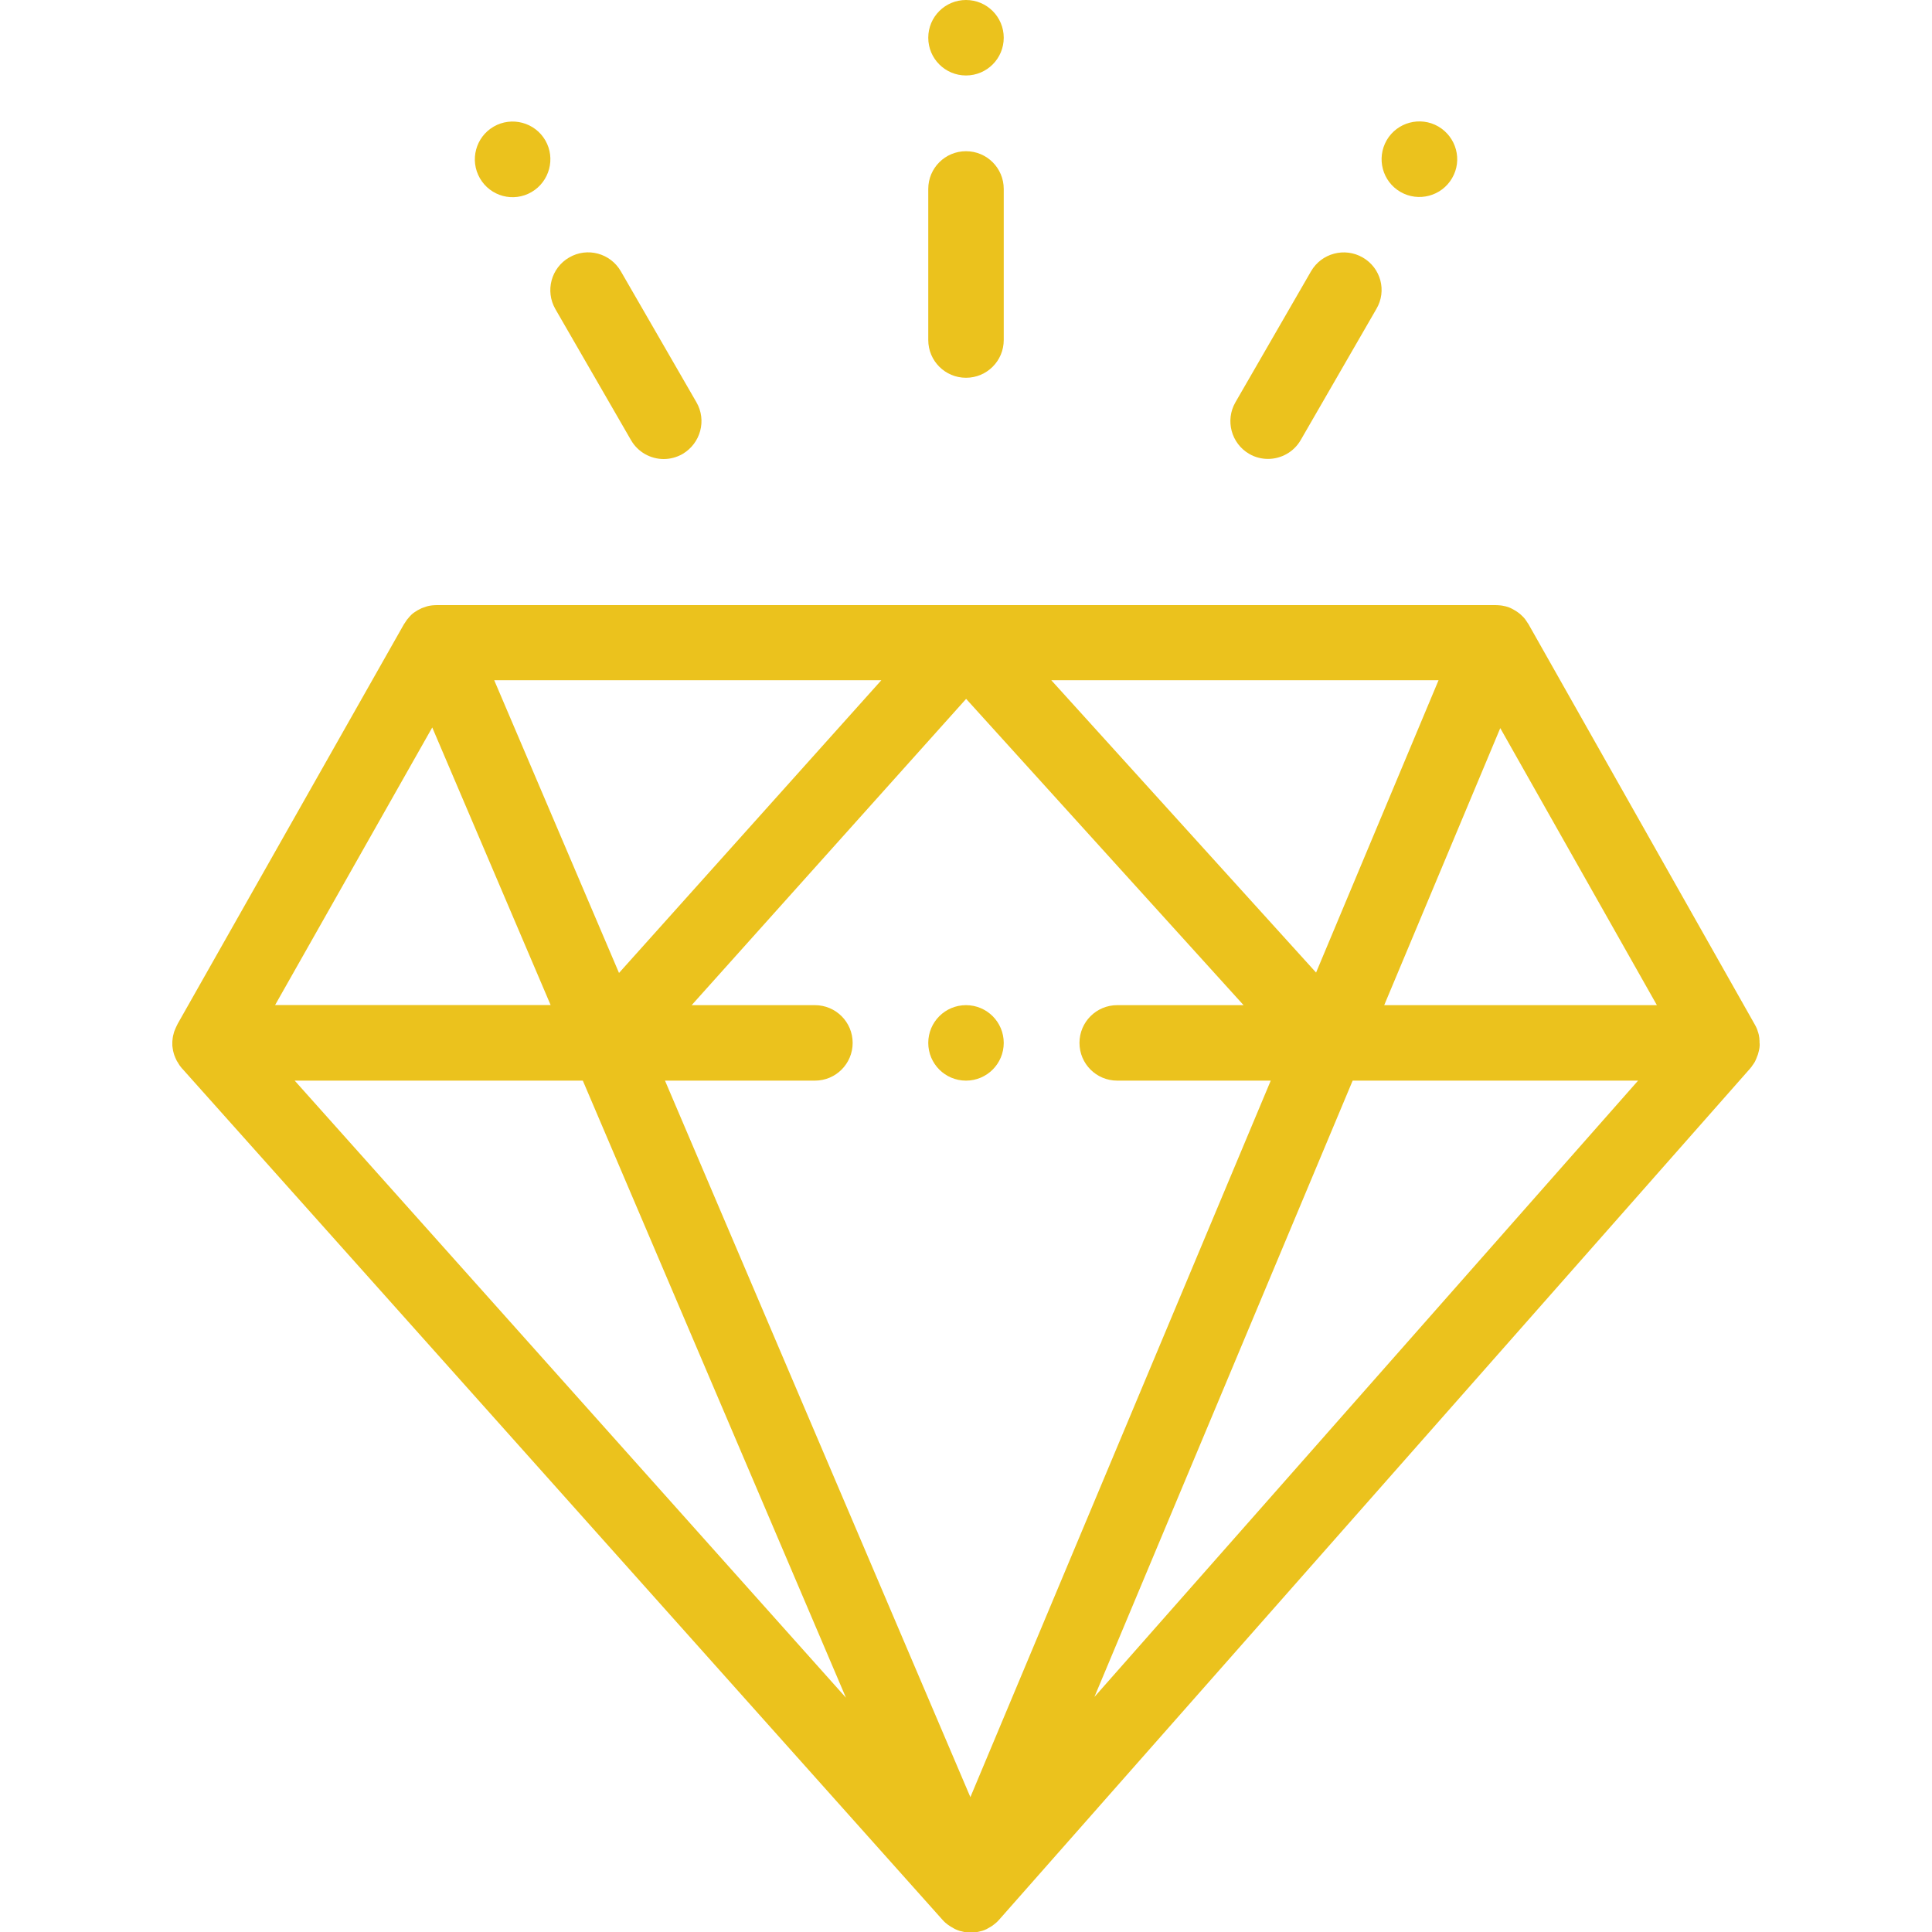 <?xml version="1.0" encoding="utf-8"?>
<!-- Generator: Adobe Illustrator 17.1.0, SVG Export Plug-In . SVG Version: 6.00 Build 0)  -->
<!DOCTYPE svg PUBLIC "-//W3C//DTD SVG 1.1//EN" "http://www.w3.org/Graphics/SVG/1.1/DTD/svg11.dtd">
<svg version="1.1" id="Capa_1" xmlns="http://www.w3.org/2000/svg" xmlns:xlink="http://www.w3.org/1999/xlink" x="0px" y="0px"
	 viewBox="0 0 1500 1500" enable-background="new 0 0 1500 1500" xml:space="preserve">
<g>
	<g>
		<path fill="#EBC21D" d="M1116.7,98.2c-14-8.1-32-3.3-40.1,10.7c-8.1,14.1-3.3,32,10.7,40.1c14,8.1,32,3.3,40.1-10.7
			C1135.6,124.3,1130.7,106.4,1116.7,98.2z"/>
	</g>
</g>
<g>
	<g>
		<path fill="#EBC21D" d="M750,0c-16.2,0-29.3,13.1-29.3,29.3s13.1,29.3,29.3,29.3s29.3-13.1,29.3-29.3C779.3,13.1,766.2,0,750,0z"
			/>
	</g>
</g>
<g>
	<g>
		<path fill="#EBC21D" d="M750,780.4c-16.2,0-29.3,13.1-29.3,29.3S733.8,839,750,839s29.3-13.1,29.3-29.3
			C779.3,793.5,766.2,780.4,750,780.4z"/>
	</g>
</g>
<g>
	<g>
		<path fill="#EBC21D" d="M423.4,109c-8.1-14-26.1-18.8-40.1-10.7c-14,8.1-18.8,26.1-10.7,40.1c8.1,14.1,26.1,18.9,40.1,10.7
			C426.6,141,431.5,123,423.4,109z"/>
	</g>
</g>
<g>
	<g>
		<path fill="#EBC21D" d="M750,117.4c-16.2,0-29.3,13.1-29.3,29.3V264c0,16.2,13.1,29.3,29.3,29.3c16.2,0,29.3-13.1,29.3-29.3V146.7
			C779.3,130.5,766.2,117.4,750,117.4z"/>
	</g>
</g>
<g>
	<g>
		<path fill="#EBC21D" d="M540.7,312.3L482,210.6c-8.1-14-26-18.9-40.1-10.7c-14,8.1-18.8,26-10.7,40.1l58.7,101.7
			c5.4,9.4,15.3,14.7,25.4,14.7c5,0,10-1.3,14.6-3.9C544,344.2,548.8,326.3,540.7,312.3z"/>
	</g>
</g>
<g>
	<g>
		<path fill="#EBC21D" d="M1058,199.9c-14-8.1-32-3.3-40.1,10.7l-58.7,101.7c-8.1,14-3.3,32,10.7,40.1c4.6,2.7,9.7,3.9,14.6,3.9
			c10.1,0,20-5.3,25.4-14.7l58.7-101.7C1076.9,225.9,1072.1,208,1058,199.9z"/>
	</g>
</g>
<g>
	<g>
		<path fill="#EBC21D" d="M1366.1,809.5c0-0.4,0-0.7,0-1.1c0-0.4,0-0.8-0.1-1.1c0-0.2,0-0.5,0-0.7c0-0.3-0.1-0.7-0.1-1
			c-0.1-0.4-0.1-0.7-0.2-1.1c0-0.3-0.1-0.6-0.1-0.8c-0.1-0.3-0.1-0.5-0.2-0.8c-0.1-0.4-0.2-0.8-0.3-1.1c-0.1-0.3-0.2-0.6-0.3-0.9
			c-0.1-0.2-0.2-0.4-0.2-0.6c-0.1-0.4-0.3-0.8-0.4-1.2c-0.1-0.3-0.2-0.6-0.4-0.9c-0.1-0.2-0.2-0.3-0.2-0.5c-0.2-0.4-0.4-0.8-0.6-1.2
			c-0.2-0.3-0.3-0.6-0.5-0.9c0-0.1,0-0.1-0.1-0.2l-175.8-311c-0.1-0.2-0.2-0.3-0.3-0.4c-0.5-0.8-1-1.6-1.6-2.4
			c-0.1-0.2-0.3-0.4-0.4-0.6c-0.7-0.9-1.5-1.9-2.4-2.7c0,0,0,0,0,0c-0.8-0.8-1.7-1.6-2.6-2.3c-0.2-0.2-0.5-0.3-0.7-0.5
			c-0.7-0.5-1.5-1.1-2.3-1.5c-0.3-0.2-0.5-0.3-0.8-0.5c-1-0.6-2-1.1-3.1-1.6c0,0,0,0,0,0c0,0,0,0,0,0c-1.1-0.5-2.2-0.8-3.3-1.1
			c-0.3-0.1-0.6-0.2-0.9-0.2c-0.9-0.2-1.7-0.4-2.6-0.5c-0.3,0-0.6-0.1-0.9-0.1c-1.2-0.1-2.3-0.2-3.5-0.2c0,0,0,0,0,0h0
			c0,0-0.1,0-0.1,0H750h-0.1H339.3c-1.2,0-2.4,0.1-3.7,0.2c-0.3,0-0.6,0.1-0.8,0.1c-0.9,0.1-1.8,0.3-2.7,0.5c-0.3,0.1-0.7,0.2-1,0.3
			c-1,0.3-1.9,0.6-2.9,1c-0.2,0.1-0.3,0.1-0.5,0.2c0,0-0.1,0-0.1,0c-1.1,0.5-2.1,1-3,1.5c-0.2,0.1-0.5,0.3-0.7,0.4
			c-0.8,0.5-1.6,1-2.3,1.5c-0.2,0.2-0.5,0.4-0.7,0.5c-0.8,0.6-1.6,1.3-2.3,2.1c-0.1,0.1-0.2,0.2-0.3,0.3c-0.8,0.9-1.6,1.8-2.3,2.7
			c-0.1,0.2-0.3,0.4-0.4,0.6c-0.6,0.8-1.1,1.6-1.6,2.4c-0.1,0.2-0.2,0.3-0.3,0.4L138.1,794.6c0,0,0,0,0,0l-0.3,0.6
			c0,0.1,0,0.1-0.1,0.2c-0.2,0.3-0.3,0.7-0.5,1c-0.2,0.4-0.4,0.8-0.6,1.3c-0.1,0.1-0.1,0.3-0.2,0.4c-0.1,0.3-0.3,0.7-0.4,1
			c-0.2,0.4-0.3,0.8-0.5,1.2c-0.1,0.2-0.1,0.4-0.2,0.5c-0.1,0.3-0.2,0.7-0.3,1c-0.1,0.4-0.2,0.8-0.3,1.2c-0.1,0.2-0.1,0.5-0.2,0.7
			c-0.1,0.3-0.1,0.6-0.2,0.9c-0.1,0.4-0.1,0.8-0.2,1.2c0,0.3-0.1,0.6-0.1,0.9c0,0.3,0,0.5-0.1,0.8c0,0.4-0.1,0.8-0.1,1.2
			c0,0.3,0,0.6,0,1c0,0.1,0,0.1,0,0.2c0,0.2,0,0.4,0,0.5c0,0.4,0,0.8,0,1.2c0,0.3,0,0.6,0.1,1c0,0.3,0.1,0.5,0.1,0.8
			c0,0.4,0.1,0.7,0.2,1.1c0,0.3,0.1,0.6,0.1,0.9c0.1,0.3,0.1,0.6,0.2,0.9c0.1,0.4,0.2,0.7,0.3,1.1c0.1,0.3,0.1,0.5,0.2,0.8
			c0.1,0.3,0.2,0.6,0.3,0.9c0.1,0.3,0.2,0.7,0.4,1c0.1,0.3,0.2,0.5,0.3,0.8c0.1,0.3,0.2,0.6,0.4,0.9c0.1,0.3,0.3,0.6,0.4,0.9
			c0.1,0.3,0.3,0.5,0.4,0.8c0.1,0.3,0.3,0.6,0.5,0.8c0.1,0.3,0.3,0.5,0.5,0.8c0.2,0.3,0.4,0.6,0.5,0.9c0.2,0.3,0.4,0.5,0.5,0.8
			c0.2,0.2,0.3,0.5,0.5,0.7c0.2,0.3,0.4,0.6,0.7,0.9c0.2,0.3,0.4,0.5,0.6,0.8c0.1,0.1,0.2,0.3,0.4,0.4l590.4,661
			c0.7,0.8,1.5,1.6,2.3,2.3c0.1,0.1,0.2,0.2,0.4,0.3c0.8,0.7,1.7,1.4,2.7,2c0.3,0.2,0.6,0.4,0.9,0.6c0.9,0.5,1.7,1,2.6,1.5
			c0.2,0.1,0.5,0.3,0.7,0.4c1.1,0.5,2.3,1,3.5,1.4c0.3,0.1,0.6,0.2,0.9,0.2c1,0.3,1.9,0.5,2.9,0.7c0.4,0.1,0.7,0.1,1.1,0.2
			c1.3,0.2,2.6,0.3,3.9,0.3c0,0,0.1,0,0.1,0c1.3,0,2.6-0.1,3.9-0.3c0.4,0,0.7-0.1,1.1-0.2c1-0.2,2-0.4,2.9-0.7
			c0.3-0.1,0.6-0.1,0.9-0.2c1.2-0.4,2.4-0.8,3.5-1.4c0.2-0.1,0.5-0.3,0.7-0.4c0.9-0.5,1.8-1,2.6-1.5c0.3-0.2,0.6-0.4,0.9-0.6
			c0.9-0.6,1.8-1.3,2.6-2c0.1-0.1,0.3-0.2,0.4-0.3c0.8-0.7,1.6-1.5,2.3-2.3l583.1-660.9c0.1-0.1,0.2-0.2,0.3-0.4
			c0.2-0.2,0.4-0.5,0.6-0.7c0.3-0.3,0.5-0.6,0.7-1c0.2-0.2,0.3-0.4,0.5-0.7c0.2-0.2,0.3-0.5,0.5-0.7c0.2-0.3,0.4-0.6,0.6-0.9
			c0.2-0.3,0.3-0.5,0.5-0.8c0.1-0.3,0.3-0.5,0.4-0.8c0.1-0.3,0.3-0.6,0.4-0.9c0.1-0.3,0.3-0.6,0.4-0.9c0.1-0.3,0.2-0.6,0.3-0.8
			c0.1-0.3,0.2-0.5,0.3-0.8c0.1-0.3,0.3-0.7,0.4-1c0.1-0.3,0.2-0.6,0.3-0.8c0.1-0.3,0.2-0.6,0.2-0.8c0.1-0.4,0.2-0.7,0.3-1.1
			c0.1-0.3,0.1-0.5,0.2-0.8c0.1-0.3,0.1-0.6,0.2-0.9c0.1-0.4,0.1-0.7,0.2-1.1c0-0.2,0.1-0.5,0.1-0.7c0-0.4,0-0.7,0.1-1.1
			c0-0.4,0-0.8,0-1.1c0-0.2,0-0.3,0-0.5C1366.1,809.6,1366.1,809.6,1366.1,809.5z M1116.9,528.1l-95.1,227l-205.6-227H1116.9z
			 M684.3,528.1L480.6,755.4l-96.9-227.3H684.3z M335.6,564.8l91.9,215.5H213.6L335.6,564.8z M228.8,839h223.7l204.3,479.1
			L228.8,839z M753.4,1395.3L516.3,839h116.4c16.2,0,29.3-13.1,29.3-29.3s-13.1-29.3-29.3-29.3H537l213.1-237.8l215.4,237.8h-98.1
			c-16.2,0-29.3,13.1-29.3,29.3s13.1,29.3,29.3,29.3h119.2L753.4,1395.3z M849.7,1317.5L1050.2,839h221.6L849.7,1317.5z
			 M1074.7,780.4l90.1-215.1l121.6,215.1H1074.7z"/>
	</g>
</g>
</svg>
